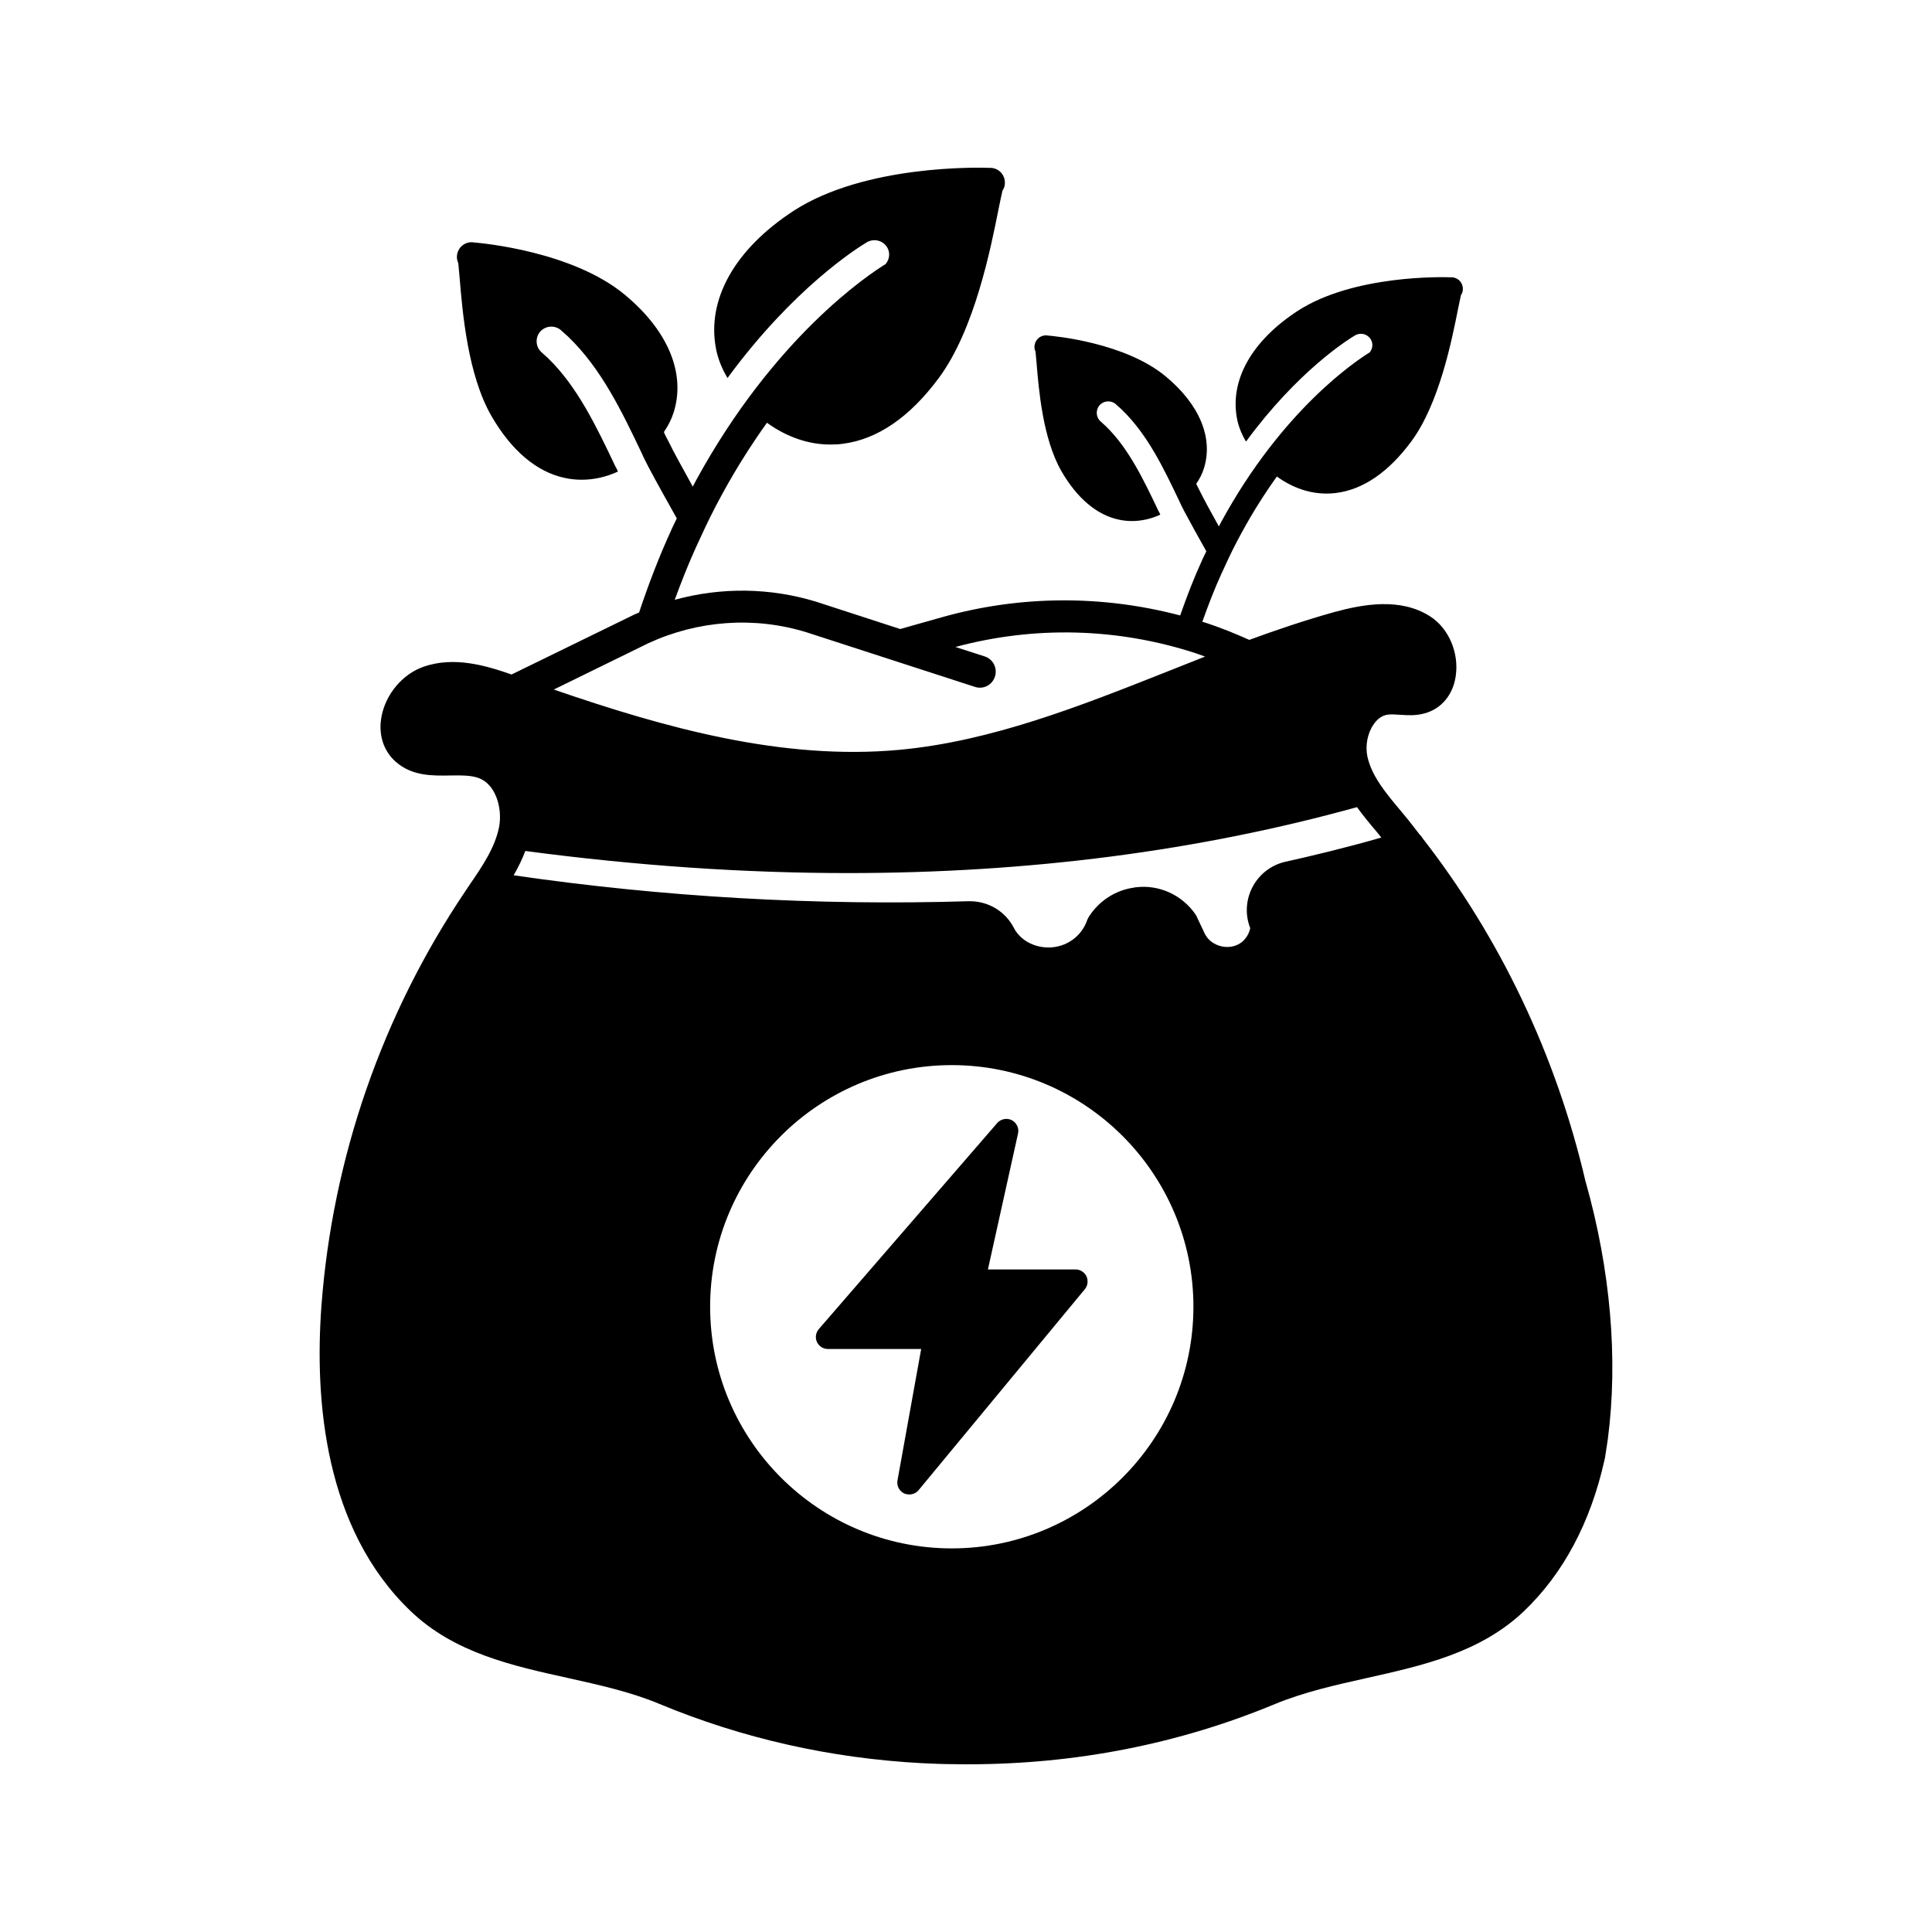 <?xml version="1.0" encoding="UTF-8"?>
<!-- Uploaded to: SVG Repo, www.svgrepo.com, Generator: SVG Repo Mixer Tools -->
<svg fill="#000000" width="800px" height="800px" version="1.1" viewBox="144 144 512 512" xmlns="http://www.w3.org/2000/svg">
 <g>
  <path d="m564.25 457.27c-0.039 0-0.039-0.039-0.039-0.039-7.758-33.465-22.688-64.758-43.215-91.094-0.211-0.383-0.469-0.719-0.805-1.02-1.316-1.652-2.586-3.391-3.984-5.047l-0.848-1.02c-4.031-4.793-7.844-9.332-8.992-14.59-0.594-2.84 0.039-6.191 1.652-8.484 0.68-1.02 1.91-2.332 3.734-2.59 0.934-0.125 2.074-0.039 3.266 0.039 1.949 0.125 4.156 0.297 6.531-0.383 4.41-1.188 7.508-4.875 8.227-9.84 0.934-6.191-1.863-12.723-6.785-15.859-7.891-5.047-17.77-3.223-25.527-1.102-7.547 2.121-15.012 4.621-22.395 7.336-3.859-1.738-7.68-3.266-11.539-4.539-0.297-0.098-0.605-0.16-0.902-0.258 1.547-4.367 3.188-8.613 4.996-12.586 1.328-2.91 2.66-5.793 4.144-8.629 1.566-2.988 3.219-5.926 4.984-8.801 1.148-1.879 2.344-3.723 3.578-5.547 0.68-1.004 1.367-1.984 2.047-2.934 4.144 2.988 8.625 4.516 13.141 4.516 0.852 0 1.707-0.031 2.559-0.152 7.164-0.918 13.871-5.488 19.906-13.629 7.406-9.965 10.762-26.859 12.379-34.965 0.309-1.461 0.641-3.141 0.82-3.871 0.301-0.43 0.488-0.945 0.488-1.492 0.09-1.676-1.188-3.109-2.867-3.199h-0.18c-2.258-0.09-25.91-0.699-40.727 8.902-12.191 7.957-18.047 18.379-16.066 28.59 0.398 2.039 1.188 4.055 2.379 6.035 13.688-18.656 26.859-26.918 28.84-28.109 1.25-0.762 2.898-0.551 3.898 0.578 1.012 1.152 0.969 2.769 0.023 3.91-3.477 2.137-23.02 15.043-39.277 44.812-0.23 0.422-0.453 0.871-0.68 1.301-2.074-3.734-4.168-7.551-4.996-9.297-0.117-0.246-1.055-1.93-0.977-2.039 0.883-1.281 1.559-2.621 1.98-3.965 2.59-8.074-1.098-17.008-10.121-24.48-10.82-8.961-29.477-10.672-31.367-10.82-0.059 0-0.09-0.031-0.152-0.031-1.738-0.09-3.109 1.188-3.231 2.867-0.031 0.52 0.059 1.008 0.273 1.43 0.059 0.609 0.18 1.859 0.273 2.957 0.578 7.043 1.648 20.117 6.586 28.719 4.144 7.195 9.422 11.645 15.242 12.863 1.129 0.246 2.289 0.367 3.445 0.367 2.5 0 5.027-0.551 7.496-1.676 0.074-0.086-0.484-1.047-0.551-1.188-3.84-8.074-7.836-16.461-13.93-22.344-0.43-0.398-0.852-0.789-1.309-1.188-1.25-1.098-1.371-3.019-0.273-4.297 1.129-1.25 3.047-1.371 4.297-0.273 0.52 0.457 1.039 0.918 1.527 1.371 6.887 6.644 11.125 15.547 15.211 24.113 0.43 0.996 0.945 1.953 1.43 2.926 1.582 2.988 3.914 7.164 5.824 10.57-0.336 0.711-0.684 1.395-1.02 2.117-0.031 0.066-0.059 0.137-0.086 0.203-2.121 4.609-4.039 9.578-5.828 14.688-20.715-5.461-42.359-5.356-63.082 0.453l-11.109 3.141-22.309-7.25c-12.258-3.738-25.191-3.859-37.449-0.492 1.75-4.762 3.578-9.406 5.566-13.773 1.699-3.723 3.402-7.41 5.301-11.039 2-3.824 4.117-7.582 6.375-11.262 1.473-2.402 2.996-4.766 4.578-7.094 0.871-1.281 1.75-2.543 2.621-3.754 5.305 3.824 11.035 5.773 16.809 5.773 1.094 0 2.18-0.039 3.273-0.195 9.164-1.168 17.746-7.019 25.461-17.434 9.477-12.75 13.766-34.355 15.828-44.727 0.387-1.875 0.82-4.016 1.055-4.953 0.387-0.543 0.625-1.211 0.625-1.91 0.117-2.144-1.523-3.977-3.668-4.098h-0.23c-2.887-0.117-33.145-0.898-52.094 11.387-15.598 10.176-23.086 23.512-20.551 36.578 0.508 2.613 1.523 5.184 3.043 7.723 17.508-23.867 34.355-34.43 36.891-35.953 1.598-0.977 3.703-0.699 4.992 0.742 1.301 1.473 1.234 3.543 0.031 5.004-4.449 2.731-29.449 19.246-50.246 57.324-0.297 0.539-0.578 1.117-0.871 1.664-2.656-4.777-5.332-9.656-6.387-11.891-0.152-0.316-1.352-2.469-1.25-2.613 1.129-1.637 1.988-3.356 2.535-5.066 3.316-10.332-1.406-21.758-12.949-31.312-13.844-11.465-37.707-13.648-40.125-13.844-0.074 0-0.117-0.039-0.195-0.039-2.223-0.117-3.977 1.523-4.133 3.668-0.039 0.664 0.082 1.285 0.352 1.832 0.074 0.781 0.23 2.379 0.352 3.785 0.742 9.008 2.106 25.734 8.422 36.734 5.305 9.203 12.051 14.898 19.496 16.453 1.441 0.312 2.922 0.469 4.41 0.469 3.199 0 6.434-0.699 9.594-2.144 0.098-0.109-0.613-1.34-0.699-1.523-4.914-10.332-10.02-21.059-17.82-28.582-0.543-0.508-1.094-1.012-1.676-1.523-1.598-1.406-1.754-3.859-0.352-5.496 1.441-1.598 3.898-1.754 5.496-0.352 0.664 0.586 1.324 1.168 1.949 1.754 8.812 8.5 14.234 19.887 19.457 30.844 0.551 1.281 1.211 2.5 1.832 3.742 2.019 3.82 5.004 9.164 7.453 13.523-0.434 0.906-0.875 1.789-1.301 2.707-0.039 0.086-0.074 0.172-0.105 0.258-3.16 6.867-6.019 14.281-8.594 21.992-0.379 0.168-0.766 0.293-1.137 0.469l-32.656 15.945c-6.66-2.332-15.227-4.918-23.367-2.035-5.473 1.91-9.926 7.168-11.07 13.062-0.934 4.75 0.422 9.117 3.688 12.047 4.328 3.859 9.715 3.773 14.461 3.688 2.969-0.039 5.723-0.086 7.805 0.766 4.41 1.785 6.106 8.102 5.176 12.934-1.102 5.426-4.367 10.262-7.891 15.395l-1.02 1.527c-22.051 32.695-35.242 70.738-38.168 110.01-1.824 24.809 0.766 58.992 23.703 80.871 11.539 11.027 26.844 14.418 41.691 17.684 8.188 1.824 16.625 3.688 24.215 6.871 21.926 9.117 45.254 14.379 69.465 15.688 1.316 0.039 2.672 0.125 4.109 0.172 1.23 0.039 2.504 0.086 3.773 0.086h0.383c1.316 0.039 2.672 0.039 3.984 0.039 28.539 0 55.938-5.387 81.426-15.984 7.594-3.141 16.07-5.047 24.258-6.871 14.801-3.309 30.066-6.699 41.645-17.684 10.473-10.012 17.684-23.539 21.371-40.078 0.039-0.086 0.039-0.125 0.039-0.211 0.039-0.086 0.039-0.211 0.086-0.297l0.766-5.047c2.762-21.203 0.727-44.781-5.848-68.109zm-248.39-142.83c13.191-6.066 28.074-7.125 41.855-2.883l44.613 14.461c2.246 0.766 4.621-0.465 5.344-2.715 0.719-2.207-0.469-4.625-2.715-5.344l-7.758-2.504c20.992-5.644 42.961-5.09 63.656 1.652 0.848 0.297 1.652 0.594 2.504 0.891-3.438 1.355-6.871 2.715-10.262 4.07-22.816 9.035-46.395 18.402-70.82 20.652-31.086 2.84-62.086-5.856-91.516-15.984zm80.371 239.9c-35.328 0-64.039-28.711-64.039-64.039s28.711-64.035 64.039-64.035c35.281 0 64.039 28.711 64.039 64.035-0.008 35.328-28.758 64.039-64.039 64.039zm88.461-181.98c-3.984 0.891-7.297 3.562-9.035 7.25-1.527 3.305-1.652 6.996-0.336 10.348-0.258 1.355-0.977 2.543-1.949 3.477-3.012 2.715-8.312 1.652-10.09-1.996l-2.121-4.492c-0.086-0.172-0.172-0.383-0.297-0.555-3.562-5.215-9.668-8.016-15.859-7.25-0.172 0-0.336 0.039-0.508 0.086-4.875 0.68-9.203 3.477-11.914 7.68-0.172 0.297-0.336 0.594-0.469 0.934-1.484 4.328-5.559 7.25-10.262 7.25-3.945 0-7.547-2.035-9.16-5.176-2.246-4.367-6.699-7.082-11.664-7.082h-0.336c-40.629 1.23-81.168-1.145-120.57-6.871 1.188-2.074 2.246-4.195 3.094-6.445 29.348 3.898 57.887 5.856 85.496 5.856 47.883 0 93.004-5.856 134.9-17.473 1.699 2.332 3.523 4.539 5.262 6.574l0.848 1.059c0.125 0.125 0.258 0.297 0.336 0.422-9.082 2.633-18.5 4.883-25.367 6.406z"/>
  <path d="m429.05 480.42h-23.242l7.977-36.008c0.336-1.441-0.383-2.883-1.652-3.562-1.316-0.637-2.883-0.336-3.859 0.762l-47.289 54.621c-0.805 0.977-1.02 2.289-0.469 3.438 0.508 1.102 1.652 1.824 2.883 1.824h24.723l-6.277 34.816c-0.258 1.441 0.469 2.84 1.785 3.477 0.422 0.172 0.891 0.258 1.355 0.258 0.934 0 1.824-0.383 2.457-1.145l44.062-53.262c0.766-0.934 0.934-2.246 0.422-3.391-0.543-1.109-1.645-1.828-2.875-1.828z"/>
 </g>
</svg>